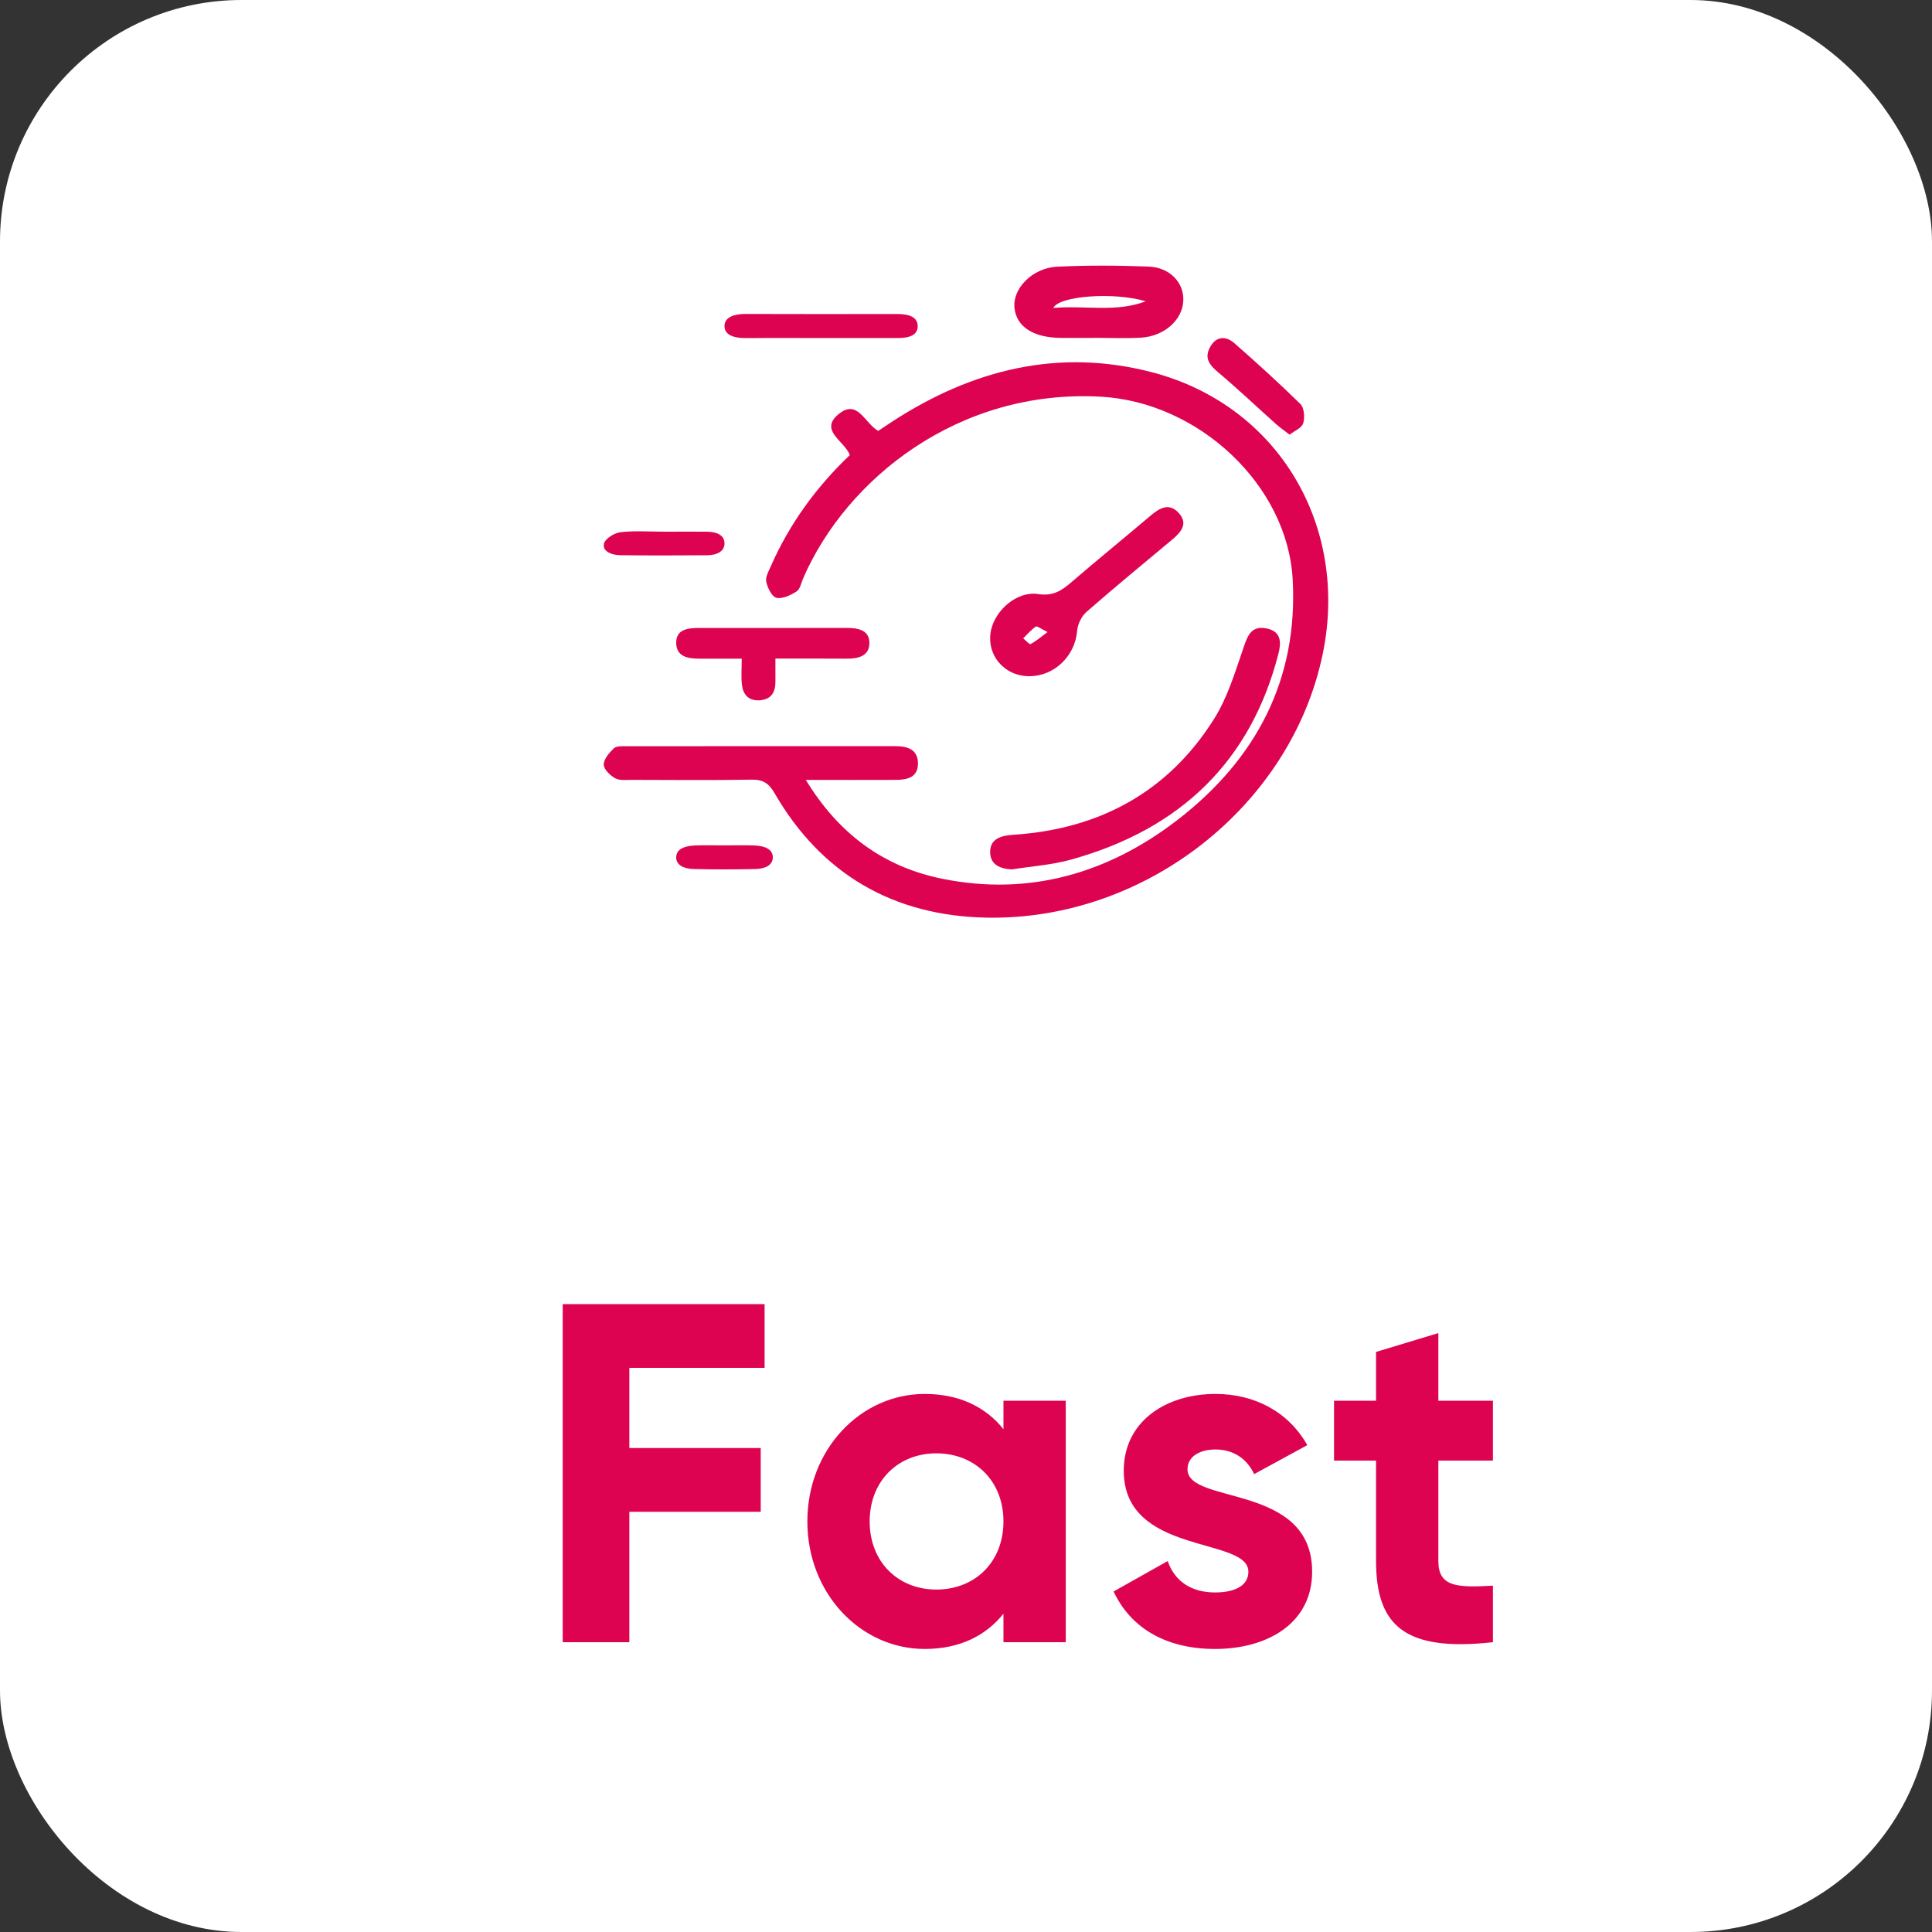 <svg width="80" height="80" viewBox="0 0 80 80" fill="none" xmlns="http://www.w3.org/2000/svg">
<rect x="0" y="0" width="80" height="80" fill="#333333" stroke="none"/>
<rect width="80" height="80" rx="10" fill="white"/>
<g clip-path="url(#clip0_1135_29649)">
<path d="M33.366 32.292C34.732 34.535 36.584 35.894 39.016 36.388C42.643 37.123 45.909 36.142 48.742 33.963C52.026 31.436 53.755 28.123 53.527 23.994C53.312 20.083 49.638 16.657 45.594 16.427C39.7 16.093 35.043 19.827 33.253 23.956C33.172 24.142 33.133 24.396 32.984 24.49C32.741 24.645 32.396 24.813 32.151 24.753C31.958 24.707 31.785 24.342 31.729 24.092C31.686 23.902 31.823 23.662 31.912 23.459C32.684 21.7 33.799 20.165 35.19 18.844C34.974 18.254 33.88 17.817 34.748 17.13C35.516 16.521 35.802 17.521 36.364 17.842C36.542 17.724 36.745 17.587 36.951 17.453C40.253 15.306 43.844 14.392 47.747 15.426C52.933 16.802 55.87 21.774 54.771 27.082C53.477 33.333 47.471 38.113 40.872 37.998C36.965 37.931 33.992 36.164 32.076 32.849C31.838 32.438 31.603 32.276 31.12 32.284C29.466 32.311 27.812 32.296 26.159 32.292C25.927 32.292 25.656 32.328 25.475 32.227C25.264 32.109 25 31.856 25 31.664C25 31.433 25.224 31.169 25.418 30.985C25.524 30.885 25.769 30.899 25.951 30.899C29.653 30.895 33.356 30.895 37.059 30.896C37.576 30.896 38.017 31.028 38.011 31.626C38.005 32.202 37.554 32.292 37.079 32.293C35.895 32.297 34.711 32.295 33.366 32.295V32.292Z" fill="#DE0351"/>
<path d="M41.914 36C41.412 35.98 41.024 35.808 41.001 35.319C40.975 34.75 41.421 34.602 41.946 34.567C45.599 34.332 48.402 32.733 50.263 29.784C50.841 28.869 51.154 27.795 51.507 26.769C51.673 26.286 51.835 25.904 52.44 26.021C53.083 26.147 53.049 26.637 52.933 27.084C51.802 31.468 48.939 34.323 44.34 35.597C43.556 35.815 42.723 35.869 41.912 35.999L41.914 36Z" fill="#DE0351"/>
<path d="M42.636 28C41.587 28.01 40.829 27.117 41.033 26.111C41.205 25.265 42.113 24.468 42.977 24.598C43.602 24.693 43.951 24.462 44.355 24.115C45.442 23.18 46.555 22.273 47.649 21.347C48.013 21.039 48.403 20.81 48.795 21.227C49.224 21.68 48.904 22.038 48.526 22.354C47.341 23.343 46.149 24.323 44.989 25.338C44.781 25.521 44.624 25.848 44.602 26.121C44.518 27.152 43.675 27.991 42.636 28ZM43.377 26.172C43.109 26.041 42.938 25.91 42.891 25.944C42.696 26.079 42.539 26.265 42.368 26.431C42.471 26.516 42.624 26.693 42.67 26.67C42.883 26.563 43.064 26.402 43.377 26.172Z" fill="#DE0351"/>
<path d="M45.297 13.992C44.851 13.992 44.406 13.992 43.96 13.992C42.799 13.989 42.093 13.54 42.007 12.753C41.919 11.96 42.737 11.097 43.766 11.044C45.025 10.981 46.294 10.991 47.554 11.038C48.436 11.072 49.019 11.692 48.999 12.43C48.979 13.238 48.213 13.931 47.229 13.983C46.588 14.017 45.943 13.989 45.298 13.989C45.298 13.991 45.298 13.992 45.298 13.995L45.297 13.992ZM47.441 12.475C46.109 12.079 43.844 12.254 43.616 12.752C44.922 12.637 46.222 12.947 47.441 12.475Z" fill="#DE0351"/>
<path d="M32.108 27.274C32.108 27.63 32.107 27.93 32.108 28.229C32.111 28.648 31.947 28.969 31.445 28.998C30.969 29.025 30.762 28.726 30.72 28.345C30.685 28.021 30.713 27.692 30.713 27.274C30.091 27.274 29.517 27.271 28.945 27.274C28.449 27.276 28.011 27.169 28 26.633C27.988 26.07 28.457 26.003 28.938 26.003C30.977 26.003 33.016 26.005 35.057 26C35.554 26 36.007 26.101 36 26.636C35.993 27.159 35.553 27.279 35.05 27.274C34.091 27.267 33.132 27.271 32.108 27.271V27.274Z" fill="#DE0351"/>
<path d="M33.996 13.997C32.963 13.997 31.93 13.99 30.898 14C30.37 14.005 29.984 13.863 30 13.482C30.016 13.136 30.384 12.998 30.884 13C32.973 13.008 35.063 13.004 37.151 13.002C37.637 13.002 37.993 13.122 38 13.498C38.007 13.878 37.656 13.999 37.165 13.997C36.108 13.994 35.053 13.997 33.996 13.997Z" fill="#DE0351"/>
<path d="M53.4 17.999C53.16 17.813 52.987 17.695 52.831 17.555C52.036 16.843 51.259 16.106 50.445 15.42C50.106 15.134 49.858 14.852 50.092 14.4C50.341 13.919 50.748 13.891 51.115 14.213C52.047 15.03 52.968 15.864 53.855 16.738C54.002 16.883 54.036 17.297 53.962 17.527C53.9 17.724 53.609 17.835 53.4 18V17.999Z" fill="#DE0351"/>
<path d="M27.479 22.016C28.075 22.016 28.67 22.011 29.267 22.016C29.704 22.021 30 22.172 30 22.501C30 22.829 29.696 22.99 29.268 22.992C28.076 23.002 26.885 23.004 25.693 22.99C25.262 22.985 24.916 22.791 25.018 22.483C25.079 22.299 25.434 22.067 25.697 22.037C26.277 21.97 26.885 22.015 27.48 22.015L27.479 22.016Z" fill="#DE0351"/>
<path d="M30.004 35.005C30.413 35.005 30.824 34.992 31.233 35.009C31.661 35.026 31.992 35.156 32 35.489C32.008 35.823 31.69 35.977 31.26 35.986C30.419 36.004 29.575 36.005 28.735 35.985C28.309 35.975 27.987 35.819 28 35.485C28.014 35.15 28.352 35.027 28.777 35.009C29.186 34.992 29.597 35.005 30.006 35.005H30.004Z" fill="#DE0351"/>
</g>
<path d="M31.66 56.64H26.06V59.96H31.5V62.6H26.06V68H23.3V54H31.66V56.64ZM41.551 58H44.131V68H41.551V66.82C40.831 67.72 39.751 68.28 38.291 68.28C35.631 68.28 33.431 65.98 33.431 63C33.431 60.02 35.631 57.72 38.291 57.72C39.751 57.72 40.831 58.28 41.551 59.18V58ZM38.771 65.82C40.371 65.82 41.551 64.68 41.551 63C41.551 61.32 40.371 60.18 38.771 60.18C37.191 60.18 36.011 61.32 36.011 63C36.011 64.68 37.191 65.82 38.771 65.82ZM49.172 60.84C49.172 62.32 54.333 61.4 54.333 65.08C54.333 67.24 52.453 68.28 50.312 68.28C48.312 68.28 46.833 67.44 46.112 65.9L48.352 64.64C48.633 65.46 49.312 65.94 50.312 65.94C51.133 65.94 51.693 65.66 51.693 65.08C51.693 63.62 46.532 64.42 46.532 60.9C46.532 58.86 48.273 57.72 50.333 57.72C51.953 57.72 53.352 58.46 54.133 59.84L51.932 61.04C51.633 60.4 51.072 60.02 50.333 60.02C49.693 60.02 49.172 60.3 49.172 60.84ZM61.819 60.48H59.559V64.64C59.559 65.72 60.339 65.74 61.819 65.66V68C58.199 68.4 56.979 67.34 56.979 64.64V60.48H55.239V58H56.979V55.98L59.559 55.2V58H61.819V60.48Z" fill="#DE0351"/>
<defs>
<clipPath id="clip0_1135_29649">
<rect width="30" height="27" fill="white" transform="translate(25 11)"/>
</clipPath>
</defs>
</svg>
